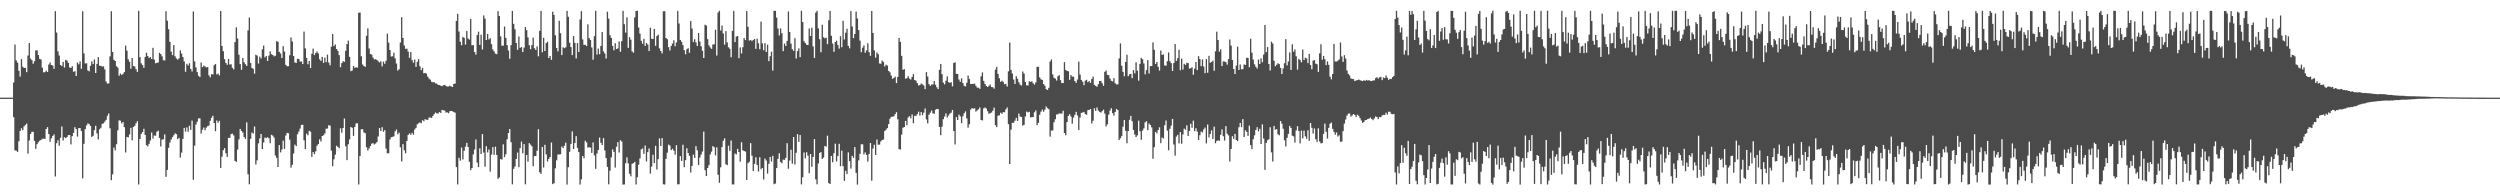 <?xml version="1.0" encoding="UTF-8"?>
<svg xmlns="http://www.w3.org/2000/svg" width="1920" height="150">
  <path d="M0 74.989h1v1.000H0zM1 74.991h1v1.000H1zM2 74.989h1v1.000H2zM3 74.988h1v1.000H3zM4 74.988h1v1.000H4zM5 74.988h1v1.000H5zM6 74.989h1v1.000H6zM7 74.987h1v1.000H7zM8 74.987h1v1.000H8zM9 74.988h1v1.000H9zM10 63.388h1v26.601H10zM11 34.227h1v81.266H11zM12 46.373h1v69.360H12zM13 48.053h1v68.621H13zM14 54.354h1v54.154H14zM15 58.840h1v41.681H15zM16 45.417h1v53.069H16zM17 51.236h1v48.761H17zM18 52.225h1v44.869H18zM19 52.092h1v43.868H19zM20 55.376h1v39.569H20zM21 42.627h1v75.375H21zM22 33.034h1v74.861H22zM23 44.930h1v57.984H23zM24 46.190h1v55.030H24zM25 48.935h1v52.297H25zM26 47.044h1v61.157H26zM27 38.719h1v75.603H27zM28 38.624h1v72.137H28zM29 42.233h1v67.027H29zM30 45.213h1v62.821H30zM31 45.656h1v61.884H31zM32 51.945h1v54.633H32zM33 55.571h1v50.897H33zM34 55.455h1v51.248H34zM35 54.233h1v44.837H35zM36 55.290h1v42.364H36zM37 49.564h1v53.417H37zM38 47.992h1v60.982H38zM39 49.917h1v56.271H39zM40 50.319h1v54.145H40zM41 52.838h1v50.408H41zM42 8.574h1v126.932H42zM43 25.010h1v85.035H43zM44 39.418h1v68.282H44zM45 42.627h1v69.307H45zM46 49.866h1v55.978H46zM47 50.745h1v46.391H47zM48 47.558h1v60.383H48zM49 51.840h1v53.561H49zM50 45.959h1v60.141H50zM51 46.468h1v58.739H51zM52 48.260h1v55.522H52zM53 51.749h1v51.918H53zM54 52.177h1v58.735H54zM55 50.863h1v53.689H55zM56 55.121h1v46.918H56zM57 54.667h1v43.022H57zM58 58.344h1v40.851H58zM59 48.022h1v56.891H59zM60 49.395h1v48.968H60zM61 47.147h1v51.219H61zM62 52.857h1v47.781H62zM63 8.631h1v128.317H63zM64 40.991h1v69.463H64zM65 48.716h1v50.470H65zM66 48.604h1v47.765H66zM67 54.083h1v40.686H67zM68 54.799h1v40.530H68zM69 50.529h1v46.211H69zM70 47.164h1v57.987H70zM71 49.246h1v55.119H71zM72 45.682h1v54.318H72zM73 56.041h1v40.568H73zM74 49.047h1v53.398H74zM75 43.813h1v63.291H75zM76 50.532h1v48.766H76zM77 50.500h1v47.588H77zM78 51.191h1v43.941H78zM79 50.904h1v43.800H79zM80 53.314h1v40.107H80zM81 62.592h1v29.463H81zM82 64.203h1v24.741H82zM83 64.059h1v23.099H83zM84 43.288h1v55.204H84zM85 8.659h1v129.719H85zM86 39.891h1v93.986H86zM87 45.872h1v67.429H87zM88 46.851h1v68.706H88zM89 50.855h1v59.937H89zM90 51.935h1v48.140H90zM91 58.171h1v34.225H91zM92 56.401h1v36.345H92zM93 57.569h1v37.271H93zM94 56.736h1v36.954H94zM95 55.349h1v42.354H95zM96 34.997h1v82.091H96zM97 38.920h1v66.249H97zM98 45.556h1v59.892H98zM99 47.436h1v55.839H99zM100 52.761h1v45.457H100zM101 44.551h1v63.171H101zM102 50.723h1v46.750H102zM103 51.077h1v45.520H103zM104 53.170h1v41.543H104zM105 55.170h1v37.927H105zM106 8.347h1v133.299H106zM107 43.882h1v62.859H107zM108 48.668h1v54.137H108zM109 49.952h1v51.450H109zM110 52.093h1v46.828H110zM111 43.724h1v59.883H111zM112 40.533h1v70.963H112zM113 42.948h1v69.448H113zM114 44.577h1v65.916H114zM115 43.792h1v64.119H115zM116 45.315h1v56.477H116zM117 36.736h1v69.654H117zM118 45.841h1v58.202H118zM119 48.579h1v55.641H119zM120 48.261h1v52.950H120zM121 47.987h1v52.389H121zM122 40.576h1v65.374H122zM123 41.508h1v70.961H123zM124 43.253h1v63.960H124zM125 46.297h1v60.654H125zM126 46.361h1v56.874H126zM127 8.638h1v127.209H127zM128 15.855h1v114.637H128zM129 22.430h1v91.069H129zM130 32.114h1v77.346H130zM131 39.675h1v67.482H131zM132 42.361h1v63.023H132zM133 34.596h1v69.278H133zM134 43.282h1v59.097H134zM135 44.907h1v58.161H135zM136 45.836h1v61.032H136zM137 44.822h1v61.041H137zM138 38.680h1v82.329H138zM139 41.089h1v76.096H139zM140 43.840h1v62.828H140zM141 47.228h1v50.992H141zM142 55.106h1v45.928H142zM143 49.031h1v48.802H143zM144 50.376h1v50.779H144zM145 48.524h1v48.033H145zM146 52.912h1v46.848H146zM147 54.869h1v37.742H147zM148 8.789h1v129.300H148zM149 47.220h1v64.653H149zM150 51.771h1v43.848H150zM151 55.395h1v38.069H151zM152 58.169h1v32.768H152zM153 59.204h1v31.672H153zM154 47.998h1v54.653H154zM155 51.583h1v48.068H155zM156 50.378h1v47.559H156zM157 51.020h1v48.972H157zM158 51.838h1v46.158H158zM159 51.442h1v45.438H159zM160 57.848h1v38.606H160zM161 59.403h1v33.380H161zM162 56.940h1v33.459H162zM163 57.199h1v31.671H163zM164 50.088h1v44.354H164zM165 49.106h1v51.633H165zM166 57.151h1v35.346H166zM167 56.518h1v37.745H167zM168 57.926h1v34.840H168zM169 8.400h1v120.594H169zM170 35.344h1v84.959H170zM171 39.298h1v76.061H171zM172 45.452h1v68.300H172zM173 48.355h1v69.358H173zM174 49.781h1v70.724H174zM175 45.247h1v60.638H175zM176 49.541h1v56.325H176zM177 49.332h1v53.679H177zM178 52.082h1v50.533H178zM179 53.295h1v50.668H179zM180 32.340h1v91.250H180zM181 21.002h1v103.289H181zM182 29.552h1v85.358H182zM183 42.018h1v65.052H183zM184 49.224h1v49.796H184zM185 53.571h1v47.026H185zM186 44.506h1v57.312H186zM187 47.835h1v57.461H187zM188 49.300h1v57.327H188zM189 50.646h1v43.321H189zM190 23.359h1v110.479H190zM191 13.492h1v128.031H191zM192 48.310h1v58.274H192zM193 52.164h1v49.607H193zM194 52.881h1v49.646H194zM195 56.567h1v40.602H195zM196 42.008h1v84.303H196zM197 42.670h1v80.450H197zM198 48.810h1v61.280H198zM199 43.503h1v62.780H199zM200 44.897h1v58.039H200zM201 37.871h1v76.555H201zM202 34.993h1v74.444H202zM203 44.103h1v61.498H203zM204 42.963h1v63.107H204zM205 46.781h1v58.649H205zM206 42.749h1v63.403H206zM207 39.398h1v70.596H207zM208 41.627h1v61.916H208zM209 42.171h1v61.948H209zM210 43.289h1v62.357H210zM211 42.827h1v76.560H211zM212 31.586h1v89.645H212zM213 32.096h1v96.179H213zM214 39.851h1v71.569H214zM215 41.059h1v75.980H215zM216 44.566h1v70.250H216zM217 35.488h1v72.551H217zM218 39.579h1v74.760H218zM219 49.771h1v54.335H219zM220 50.869h1v51.218H220zM221 50.823h1v51.538H221zM222 42.437h1v64.878H222zM223 28.795h1v99.992H223zM224 31.821h1v94.726H224zM225 42.997h1v74.930H225zM226 47.979h1v63.052H226zM227 48.280h1v63.935H227zM228 45.123h1v57.977H228zM229 45.245h1v55.861H229zM230 47.271h1v51.489H230zM231 47.224h1v48.751H231zM232 49.199h1v46.595H232zM233 24.270h1v83.455H233zM234 37.177h1v77.321H234zM235 44.503h1v58.122H235zM236 49.342h1v54.543H236zM237 46.850h1v53.621H237zM238 52.288h1v48.854H238zM239 41.302h1v79.239H239zM240 37.340h1v79.452H240zM241 42.266h1v76.110H241zM242 40.649h1v75.615H242zM243 39.530h1v72.335H243zM244 41.047h1v69.591H244zM245 45.518h1v61.476H245zM246 46.740h1v61.935H246zM247 43.691h1v60.768H247zM248 48.335h1v55.551H248zM249 44.220h1v58.285H249zM250 47.740h1v51.112H250zM251 41.992h1v56.734H251zM252 48.036h1v48.118H252zM253 50.187h1v46.351H253zM254 35.826h1v79.898H254zM255 26.175h1v101.453H255zM256 35.448h1v86.870H256zM257 34.133h1v84.641H257zM258 37.630h1v74.291H258zM259 39.132h1v73.731H259zM260 42.332h1v71.545H260zM261 51.591h1v46.969H261zM262 48.475h1v53.465H262zM263 47.010h1v51.271H263zM264 47.523h1v43.484H264zM265 39.007h1v73.323H265zM266 33.867h1v89.140H266zM267 31.184h1v79.599H267zM268 43.686h1v63.358H268zM269 54.676h1v42.797H269zM270 54.093h1v44.084H270zM271 50.763h1v53.603H271zM272 52.089h1v45.402H272zM273 51.690h1v43.040H273zM274 51.928h1v42.855H274zM275 9.772h1v131.873H275zM276 9.569h1v110.213H276zM277 43.247h1v56.053H277zM278 49.496h1v49.707H278zM279 50.681h1v51.011H279zM280 51.353h1v50.947H280zM281 27.494h1v85.579H281zM282 21.778h1v93.852H282zM283 37.297h1v76.740H283zM284 41.542h1v70.589H284zM285 41.915h1v68.433H285zM286 44.212h1v65.726H286zM287 45.616h1v65.350H287zM288 45.482h1v64.753H288zM289 45.971h1v63.131H289zM290 47.077h1v57.750H290zM291 47.965h1v50.341H291zM292 47.062h1v53.619H292zM293 50.983h1v46.719H293zM294 47.313h1v53.873H294zM295 48.940h1v50.993H295zM296 46.648h1v67.464H296zM297 25.879h1v91.854H297zM298 32.730h1v84.997H298zM299 38.397h1v68.772H299zM300 43.431h1v61.942H300zM301 43.217h1v61.875H301zM302 40.414h1v64.267H302zM303 44.845h1v56.002H303zM304 48.780h1v50.724H304zM305 54.224h1v48.831H305zM306 53.173h1v48.721H306zM307 32.658h1v80.483H307zM308 13.183h1v110.841H308zM309 29.138h1v81.579H309zM310 34.986h1v80.403H310zM311 37.511h1v80.264H311zM312 37.400h1v70.819H312zM313 39.606h1v63.965H313zM314 44.354h1v58.057H314zM315 39.974h1v63.528H315zM316 46.195h1v55.803H316zM317 48.122h1v55.335H317zM318 45.725h1v53.780H318zM319 51.369h1v46.816H319zM320 47.484h1v47.933H320zM321 45.352h1v49.325H321zM322 50.894h1v43.119H322zM323 53.878h1v40.777H323zM324 52.193h1v40.135H324zM325 56.284h1v36.848H325zM326 56.012h1v35.551H326zM327 56.564h1v35.400H327zM328 58.839h1v33.242H328zM329 60.334h1v29.990H329zM330 61.176h1v29.004H330zM331 62.815h1v27.786H331zM332 63.186h1v25.885H332zM333 63.073h1v24.511H333zM334 64.047h1v22.350H334zM335 64.193h1v22.977H335zM336 65.248h1v21.835H336zM337 65.332h1v20.757H337zM338 65.772h1v20.945H338zM339 66.209h1v18.156H339zM340 65.487h1v19.265H340zM341 65.202h1v19.661H341zM342 65.941h1v20.461H342zM343 66.512h1v19.794H343zM344 66.415h1v20.563H344zM345 65.781h1v19.617H345zM346 66.341h1v18.879H346zM347 66.801h1v18.652H347zM348 64.425h1v21.709H348zM349 64.221h1v22.297H349zM350 16.055h1v112.247H350zM351 10.624h1v131.014H351zM352 24.213h1v96.976H352zM353 32.037h1v91.374H353zM354 34.740h1v78.548H354zM355 28.363h1v94.115H355zM356 29.069h1v86.705H356zM357 34.239h1v78.388H357zM358 23.795h1v85.940H358zM359 29.524h1v83.323H359zM360 30.427h1v93.851H360zM361 14.551h1v116.173H361zM362 34.763h1v94.283H362zM363 34.651h1v83.942H363zM364 39.944h1v74.900H364zM365 41.993h1v65.132H365zM366 26.918h1v97.962H366zM367 24.298h1v104.080H367zM368 34.462h1v79.435H368zM369 26.643h1v91.651H369zM370 38.005h1v65.015H370zM371 11.819h1v105.353H371zM372 14.287h1v113.763H372zM373 30.730h1v81.573H373zM374 26.125h1v90.952H374zM375 30.256h1v84.532H375zM376 29.359h1v102.442H376zM377 33.907h1v84.803H377zM378 38.010h1v74.981H378zM379 39.496h1v79.460H379zM380 41.149h1v71.471H380zM381 41.646h1v77.331H381zM382 8.566h1v128.797H382zM383 12.288h1v123.946H383zM384 27.915h1v94.230H384zM385 35.094h1v87.484H385zM386 35.093h1v75.746H386zM387 20.358h1v100.302H387zM388 29.128h1v89.367H388zM389 34.671h1v72.260H389zM390 38.815h1v63.356H390zM391 45.089h1v54.008H391zM392 34.683h1v74.528H392zM393 8.375h1v133.205H393zM394 18.270h1v111.364H394zM395 22.488h1v105.398H395zM396 33.088h1v89.034H396zM397 38.246h1v78.951H397zM398 28.062h1v100.354H398zM399 36.760h1v76.982H399zM400 36.086h1v72.688H400zM401 40.004h1v77.770H401zM402 36.550h1v74.157H402zM403 20.760h1v120.817H403zM404 23.218h1v95.758H404zM405 28.716h1v95.425H405zM406 34.704h1v75.208H406zM407 37.794h1v73.250H407zM408 34.648h1v77.713H408zM409 28.945h1v98.718H409zM410 37.023h1v82.896H410zM411 38.340h1v81.480H411zM412 35.605h1v80.116H412zM413 43.270h1v55.993H413zM414 23.723h1v108.571H414zM415 8.381h1v125.135H415zM416 40.119h1v72.734H416zM417 29.011h1v99.609H417zM418 39.197h1v71.994H418zM419 33.073h1v85.527H419zM420 32.030h1v91.981H420zM421 44.573h1v77.475H421zM422 42.968h1v77.611H422zM423 45.973h1v63.471H423zM424 8.936h1v132.484H424zM425 11.491h1v129.266H425zM426 27.092h1v102.206H426zM427 36.823h1v86.324H427zM428 39.443h1v79.250H428zM429 15.980h1v102.618H429zM430 25.515h1v92.963H430zM431 42.304h1v70.260H431zM432 36.371h1v77.392H432zM433 37.024h1v74.908H433zM434 36.340h1v73.221H434zM435 8.327h1v133.425H435zM436 12.917h1v115.466H436zM437 32.768h1v83.792H437zM438 36.125h1v74.381H438zM439 42.290h1v58.599H439zM440 27.608h1v86.830H440zM441 32.881h1v77.018H441zM442 44.862h1v59.673H442zM443 33.067h1v80.491H443zM444 39.957h1v76.833H444zM445 14.934h1v126.827H445zM446 8.528h1v129.267H446zM447 30.235h1v89.570H447zM448 34.410h1v87.123H448zM449 34.455h1v73.623H449zM450 35.388h1v73.950H450zM451 18.685h1v94.694H451zM452 29.289h1v83.817H452zM453 30.791h1v82.564H453zM454 36.455h1v80.967H454zM455 45.884h1v63.486H455zM456 27.746h1v91.599H456zM457 8.342h1v121.284H457zM458 41.858h1v76.068H458zM459 37.300h1v77.892H459zM460 41.610h1v64.051H460zM461 35.290h1v74.345H461zM462 24.646h1v86.753H462zM463 39.426h1v66.641H463zM464 41.086h1v74.448H464zM465 44.965h1v76.429H465zM466 9.016h1v119.132H466zM467 14.310h1v127.267H467zM468 27.107h1v103.970H468zM469 29.144h1v91.673H469zM470 35.302h1v79.431H470zM471 38.677h1v77.945H471zM472 33.220h1v95.516H472zM473 37.615h1v75.083H473zM474 37.188h1v71.964H474zM475 31.875h1v85.280H475zM476 39.728h1v67.955H476zM477 31.659h1v77.015H477zM478 8.359h1v133.391H478zM479 18.650h1v122.995H479zM480 25.029h1v100.365H480zM481 13.323h1v107.509H481zM482 36.747h1v88.717H482zM483 28.577h1v104.834H483zM484 30.499h1v104.949H484zM485 39.465h1v86.332H485zM486 40.450h1v84.860H486zM487 13.352h1v110.982H487zM488 8.466h1v133.189H488zM489 8.239h1v127.838H489zM490 21.167h1v105.294H490zM491 25.821h1v95.840H491zM492 31.332h1v83.402H492zM493 33.648h1v80.392H493zM494 29.779h1v88.394H494zM495 35.285h1v76.506H495zM496 33.008h1v91.032H496zM497 34.194h1v82.642H497zM498 39.238h1v74.788H498zM499 21.239h1v112.092H499zM500 29.772h1v98.174H500zM501 29.936h1v88.922H501zM502 22.178h1v103.069H502zM503 35.154h1v76.844H503zM504 27.633h1v102.584H504zM505 26.612h1v95.597H505zM506 37.126h1v69.158H506zM507 39.186h1v72.948H507zM508 40.998h1v65.067H508zM509 8.630h1v132.894H509zM510 8.581h1v133.117H510zM511 29.197h1v92.881H511zM512 30.089h1v87.177H512zM513 36.162h1v74.879H513zM514 38.762h1v73.069H514zM515 35.237h1v80.077H515zM516 33.463h1v80.779H516zM517 30.994h1v84.667H517zM518 35.548h1v83.251H518zM519 32.577h1v78.911H519zM520 8.367h1v133.205H520zM521 18.033h1v123.518H521zM522 30.664h1v89.264H522zM523 32.114h1v91.500H523zM524 34.646h1v76.497H524zM525 38.515h1v89.888H525zM526 41.694h1v81.292H526zM527 37.857h1v75.994H527zM528 36.959h1v80.530H528zM529 40.451h1v79.272H529zM530 16.167h1v116.351H530zM531 21.918h1v105.506H531zM532 32.362h1v86.429H532zM533 30.147h1v91.136H533zM534 32.586h1v79.623H534zM535 35.349h1v80.057H535zM536 25.337h1v101.409H536zM537 31.917h1v89.110H537zM538 35.484h1v83.201H538zM539 39.075h1v77.306H539zM540 44.540h1v56.513H540zM541 18.992h1v111.744H541zM542 19.590h1v115.643H542zM543 30.101h1v98.910H543zM544 34.791h1v92.013H544zM545 36.449h1v82.192H545zM546 37.544h1v78.927H546zM547 34.218h1v78.034H547zM548 34.002h1v79.094H548zM549 22.855h1v96.457H549zM550 42.664h1v70.490H550zM551 9.601h1v124.655H551zM552 8.286h1v132.124H552zM553 23.434h1v105.088H553zM554 19.541h1v93.393H554zM555 25.713h1v82.399H555zM556 34.304h1v71.967H556zM557 23.927h1v102.258H557zM558 32.563h1v94.293H558zM559 36.310h1v75.610H559zM560 37.424h1v78.389H560zM561 43.981h1v63.914H561zM562 23.689h1v117.929H562zM563 8.351h1v133.329H563zM564 32.297h1v85.619H564zM565 28.064h1v90.503H565zM566 27.582h1v86.726H566zM567 44.689h1v72.031H567zM568 36.421h1v87.721H568zM569 41.058h1v68.210H569zM570 36.250h1v79.165H570zM571 29.252h1v86.733H571zM572 30.842h1v85.568H572zM573 8.434h1v129.858H573zM574 20.568h1v104.699H574zM575 31.163h1v93.043H575zM576 30.676h1v79.235H576zM577 31.604h1v87.946H577zM578 30.713h1v100.634H578zM579 29.977h1v95.910H579zM580 37.516h1v83.311H580zM581 29.680h1v97.036H581zM582 33.237h1v98.501H582zM583 37.795h1v83.008H583zM584 16.577h1v113.346H584zM585 33.314h1v95.661H585zM586 38.591h1v99.287H586zM587 33.112h1v88.679H587zM588 39.932h1v83.353H588zM589 34.299h1v98.974H589zM590 46.927h1v78.864H590zM591 43.186h1v77.369H591zM592 39.662h1v84.391H592zM593 54.240h1v65.411H593zM594 8.293h1v133.177H594zM595 8.327h1v132.622H595zM596 13.527h1v115.552H596zM597 21.918h1v100.077H597zM598 27.251h1v90.455H598zM599 21.792h1v102.556H599zM600 25.530h1v99.865H600zM601 39.289h1v83.287H601zM602 33.419h1v89.375H602zM603 35.267h1v85.986H603zM604 31.452h1v78.525H604zM605 8.804h1v120.759H605zM606 24.545h1v98.796H606zM607 33.489h1v81.505H607zM608 37.798h1v87.892H608zM609 39.085h1v66.156H609zM610 29.332h1v97.012H610zM611 44.931h1v72.376H611zM612 39.259h1v63.736H612zM613 37.150h1v71.828H613zM614 43.866h1v59.839H614zM615 8.244h1v133.365H615zM616 16.924h1v119.204H616zM617 31.660h1v85.436H617zM618 33.077h1v88.504H618zM619 34.342h1v82.617H619zM620 34.622h1v84.906H620zM621 21.855h1v111.177H621zM622 27.664h1v90.602H622zM623 21.324h1v106.795H623zM624 35.615h1v84.983H624zM625 44.572h1v62.243H625zM626 9.693h1v128.097H626zM627 8.320h1v133.217H627zM628 21.809h1v103.741H628zM629 30.097h1v87.373H629zM630 40.151h1v76.647H630zM631 18.971h1v103.118H631zM632 28.644h1v92.333H632zM633 29.383h1v82.671H633zM634 28.942h1v83.711H634zM635 33.918h1v70.291H635zM636 15.547h1v125.059H636zM637 8.409h1v132.923H637zM638 27.470h1v92.305H638zM639 33.439h1v91.188H639zM640 39.804h1v77.840H640zM641 32.285h1v78.043H641zM642 31.216h1v92.773H642zM643 34.501h1v85.281H643zM644 37.314h1v73.140H644zM645 27.799h1v99.825H645zM646 36.227h1v79.490H646zM647 15.957h1v111.687H647zM648 30.333h1v108.569H648zM649 25.117h1v106.066H649zM650 22.191h1v111.501H650zM651 35.233h1v81.789H651zM652 37.124h1v86.557H652zM653 8.475h1v121.003H653zM654 20.309h1v99.330H654zM655 29.261h1v91.973H655zM656 26.133h1v86.819H656zM657 8.917h1v123.826H657zM658 14.173h1v127.586H658zM659 23.129h1v100.074H659zM660 31.188h1v87.004H660zM661 40.079h1v70.782H661zM662 36.596h1v74.264H662zM663 34.891h1v83.680H663zM664 40.519h1v76.528H664zM665 38.725h1v80.281H665zM666 33.244h1v90.845H666zM667 40.039h1v78.258H667zM668 42.865h1v66.942H668zM669 8.454h1v130.301H669zM670 25.351h1v88.723H670zM671 38.773h1v72.368H671zM672 44.274h1v74.705H672zM673 40.278h1v66.880H673zM674 41.629h1v69.507H674zM675 48.720h1v62.319H675zM676 48.944h1v59.676H676zM677 46.470h1v61.087H677zM678 47.509h1v59.648H678zM679 51.048h1v49.603H679zM680 49.681h1v49.945H680zM681 50.354h1v48.073H681zM682 54.456h1v40.885H682zM683 55.566h1v35.662H683zM684 58.032h1v31.697H684zM685 60.536h1v29.058H685zM686 59.814h1v29.598H686zM687 58.872h1v28.839H687zM688 63.805h1v22.375H688zM689 59.066h1v32.546H689zM690 29.114h1v85.348H690zM691 32.128h1v82.767H691zM692 42.908h1v60.444H692zM693 53.614h1v44.489H693zM694 53.052h1v44.486H694zM695 60.392h1v32.466H695zM696 60.094h1v36.053H696zM697 58.552h1v31.683H697zM698 60.364h1v28.847H698zM699 61.091h1v29.763H699zM700 59.084h1v28.839H700zM701 56.953h1v37.709H701zM702 61.466h1v27.526H702zM703 61.972h1v27.035H703zM704 63.830h1v23.846H704zM705 65.674h1v20.096H705zM706 65.287h1v23.470H706zM707 64.114h1v21.940H707zM708 64.809h1v23.666H708zM709 65.639h1v20.935H709zM710 68.450h1v14.912H710zM711 55.332h1v36.423H711zM712 58.786h1v35.981H712zM713 64.603h1v23.489H713zM714 65.969h1v20.572H714zM715 64.947h1v19.961H715zM716 64.826h1v22.151H716zM717 62.230h1v25.244H717zM718 65.029h1v19.297H718zM719 67.033h1v16.650H719zM720 68.395h1v15.408H720zM721 53.663h1v43.882H721zM722 49.118h1v54.737H722zM723 56.966h1v40.313H723zM724 63.416h1v28.106H724zM725 64.781h1v24.697H725zM726 62.022h1v25.085H726zM727 58.671h1v31.589H727zM728 63.063h1v25.674H728zM729 63.694h1v23.593H729zM730 63.112h1v23.438H730zM731 66.331h1v18.108H731zM732 48.394h1v52.164H732zM733 47.878h1v63.076H733zM734 56.693h1v33.259H734zM735 56.811h1v35.365H735zM736 61.090h1v26.921H736zM737 62.826h1v26.525H737zM738 60.143h1v34.466H738zM739 63.803h1v25.517H739zM740 65.918h1v21.078H740zM741 66.404h1v19.133H741zM742 63.576h1v27.430H742zM743 57.983h1v40.141H743zM744 60.720h1v34.722H744zM745 64.536h1v19.631H745zM746 64.467h1v18.599H746zM747 64.427h1v19.015H747zM748 64.192h1v18.940H748zM749 65.852h1v19.855H749zM750 67.288h1v17.510H750zM751 67.353h1v16.605H751zM752 68.210h1v14.306H752zM753 58.591h1v33.498H753zM754 55.630h1v36.835H754zM755 62.101h1v21.158H755zM756 64.497h1v18.034H756zM757 66.059h1v17.344H757zM758 66.829h1v18.634H758zM759 65.964h1v21.362H759zM760 64.915h1v22.033H760zM761 66.822h1v19.537H761zM762 66.993h1v18.063H762zM763 68.105h1v14.531H763zM764 53.456h1v42.763H764zM765 51.336h1v46.306H765zM766 56.720h1v32.182H766zM767 60.105h1v28.441H767zM768 62.805h1v23.782H768zM769 62.039h1v25.391H769zM770 62.874h1v23.171H770zM771 64.676h1v21.598H771zM772 64.392h1v19.608H772zM773 66.438h1v16.089H773zM774 54.786h1v40.546H774zM775 32.640h1v93.316H775zM776 53.728h1v45.817H776zM777 56.500h1v37.840H777zM778 61.066h1v33.199H778zM779 64.485h1v28.182H779zM780 58.573h1v31.970H780zM781 60.501h1v32.357H781zM782 63.196h1v24.051H782zM783 64.956h1v24.556H783zM784 65.690h1v24.168H784zM785 54.896h1v41.574H785zM786 56.551h1v39.289H786zM787 62.909h1v26.555H787zM788 65.559h1v20.073H788zM789 65.658h1v20.649H789zM790 62.434h1v23.430H790zM791 62.888h1v27.231H791zM792 62.387h1v27.661H792zM793 63.958h1v25.921H793zM794 64.990h1v21.294H794zM795 63.222h1v21.576H795zM796 51.233h1v44.874H796zM797 51.342h1v43.041H797zM798 59.463h1v28.642H798zM799 60.901h1v24.857H799zM800 61.432h1v22.725H800zM801 64.545h1v21.289H801zM802 65.798h1v18.382H802zM803 68.511h1v13.255H803zM804 69.051h1v14.004H804zM805 67.448h1v16.396H805zM806 47.271h1v57.669H806zM807 45.598h1v54.648H807zM808 57.149h1v43.024H808zM809 59.691h1v34.216H809zM810 60.429h1v31.180H810zM811 61.848h1v26.079H811zM812 58.499h1v29.349H812zM813 57.718h1v29.309H813zM814 61.602h1v25.627H814zM815 63.771h1v23.481H815zM816 63.780h1v21.248H816zM817 47.736h1v54.416H817zM818 53.689h1v50.213H818zM819 54.469h1v39.302H819zM820 54.721h1v34.336H820zM821 61.269h1v26.448H821zM822 57.672h1v31.825H822zM823 58.868h1v36.113H823zM824 58.897h1v31.488H824zM825 62.235h1v25.992H825zM826 63.593h1v22.295H826zM827 61.091h1v27.568H827zM828 47.321h1v52.544H828zM829 57.226h1v33.017H829zM830 61.346h1v25.334H830zM831 62.734h1v23.680H831zM832 65.412h1v20.572H832zM833 61.952h1v25.664H833zM834 61.266h1v26.876H834zM835 63.120h1v21.491H835zM836 62.307h1v22.135H836zM837 63.714h1v20.067H837zM838 60.612h1v34.210H838zM839 58.822h1v33.908H839zM840 65.155h1v18.062H840zM841 65.978h1v19.145H841zM842 66.629h1v15.881H842zM843 64.649h1v20.302H843zM844 62.212h1v23.684H844zM845 62.158h1v24.332H845zM846 63.953h1v21.463H846zM847 65.870h1v18.343H847zM848 55.151h1v32.075H848zM849 54.144h1v42.935H849zM850 57.470h1v37.988H850zM851 57.762h1v30.301H851zM852 60.288h1v24.616H852zM853 62.077h1v21.072H853zM854 62.510h1v24.400H854zM855 60.043h1v28.813H855zM856 63.925h1v22.053H856zM857 64.798h1v18.805H857zM858 64.802h1v19.750H858zM859 44.861h1v62.699H859zM860 33.305h1v72.946H860zM861 50.459h1v54.094H861zM862 55.219h1v42.090H862zM863 58.574h1v33.641H863zM864 47.574h1v52.870H864zM865 42.024h1v68.038H865zM866 58.514h1v42.122H866zM867 57.011h1v35.070H867zM868 56.755h1v32.287H868zM869 60.007h1v33.089H869zM870 53.849h1v45.952H870zM871 56.323h1v47.020H871zM872 47.855h1v57.356H872zM873 54.221h1v49.761H873zM874 61.967h1v30.722H874zM875 49.038h1v51.752H875zM876 44.402h1v62.982H876zM877 45.504h1v54.760H877zM878 48.756h1v49.849H878zM879 57.068h1v36.908H879zM880 53.849h1v39.269H880zM881 46.203h1v53.780H881zM882 56.454h1v38.439H882zM883 50.749h1v45.233H883zM884 50.719h1v47.109H884zM885 32.557h1v89.386H885zM886 38.251h1v74.755H886zM887 49.094h1v52.197H887zM888 47.591h1v54.922H888zM889 51.377h1v48.497H889zM890 54.203h1v43.608H890zM891 38.808h1v71.184H891zM892 42.204h1v63.419H892zM893 41.779h1v64.638H893zM894 50.206h1v46.021H894zM895 50.484h1v42.089H895zM896 47.021h1v53.337H896zM897 40.298h1v75.084H897zM898 46.931h1v52.009H898zM899 48.470h1v47.967H899zM900 54.551h1v36.812H900zM901 48.348h1v62.602H901zM902 33.858h1v85.683H902zM903 46.806h1v58.074H903zM904 44.682h1v58.842H904zM905 38.191h1v71.919H905zM906 53.966h1v47.469H906zM907 44.988h1v65.390H907zM908 53.397h1v49.856H908zM909 48.998h1v49.746H909zM910 49.864h1v49.757H910zM911 48.168h1v48.028H911zM912 48.482h1v55.934H912zM913 52.670h1v47.872H913zM914 52.378h1v42.662H914zM915 51.657h1v46.484H915zM916 57.382h1v35.307H916zM917 52.725h1v48.032H917zM918 47.619h1v50.905H918zM919 53.801h1v47.321H919zM920 43.130h1v64.376H920zM921 45.325h1v58.506H921zM922 50.802h1v50.264H922zM923 45.743h1v55.918H923zM924 51.092h1v48.263H924zM925 56.200h1v41.758H925zM926 45.360h1v64.771H926zM927 55.846h1v39.727H927zM928 42.855h1v62.701H928zM929 48.154h1v54.687H929zM930 47.640h1v52.509H930zM931 46.544h1v60.149H931zM932 54.300h1v43.004H932zM933 39.427h1v70.602H933zM934 24.314h1v83.940H934zM935 30.788h1v76.981H935zM936 39.697h1v68.427H936zM937 37.905h1v65.611H937zM938 50.752h1v48.634H938zM939 47.160h1v57.480H939zM940 47.249h1v60.664H940zM941 47.707h1v49.183H941zM942 49.674h1v53.028H942zM943 45.411h1v58.614H943zM944 30.293h1v93.750H944zM945 35.032h1v79.384H945zM946 46.127h1v58.477H946zM947 53.011h1v53.660H947zM948 56.857h1v45.970H948zM949 50.353h1v57.144H949zM950 35.783h1v72.553H950zM951 53.760h1v43.960H951zM952 49.508h1v44.887H952zM953 53.229h1v44.442H953zM954 53.086h1v38.383H954zM955 49.499h1v55.732H955zM956 49.856h1v50.170H956zM957 44.215h1v57.037H957zM958 44.549h1v59.804H958zM959 51.630h1v44.856H959zM960 29.768h1v81.651H960zM961 40.434h1v74.098H961zM962 45.766h1v61.203H962zM963 49.331h1v54.627H963zM964 51.191h1v48.668H964zM965 52.615h1v45.079H965zM966 45.729h1v55.139H966zM967 49.173h1v49.742H967zM968 44.796h1v65.822H968zM969 47.809h1v47.751H969zM970 41.911h1v64.502H970zM971 19.126h1v111.335H971zM972 40.043h1v69.711H972zM973 36.149h1v71.525H973zM974 49.172h1v57.832H974zM975 54.188h1v43.570H975zM976 32.023h1v85.021H976zM977 33.457h1v90.595H977zM978 46.628h1v50.110H978zM979 50.913h1v48.722H979zM980 49.695h1v49.437H980zM981 48.532h1v54.567H981zM982 49.260h1v54.697H982zM983 52.152h1v40.806H983zM984 56.809h1v38.197H984zM985 52.577h1v46.301H985zM986 48.561h1v59.218H986zM987 30.045h1v82.451H987zM988 50.210h1v55.635H988zM989 47.150h1v55.651H989zM990 40.272h1v56.442H990zM991 53.715h1v44.513H991zM992 34.024h1v70.165H992zM993 39.722h1v65.011H993zM994 37.966h1v71.563H994zM995 43.259h1v56.876H995zM996 53.527h1v43.404H996zM997 45.191h1v55.469H997zM998 46.148h1v63.972H998zM999 47.805h1v52.483H999zM1000 38.038h1v68.249H1000zM1001 46.115h1v54.229H1001zM1002 44.299h1v60.413H1002zM1003 44.849h1v61.698H1003zM1004 48.475h1v51.592H1004zM1005 41.442h1v66.759H1005zM1006 49.922h1v44.566H1006zM1007 53.173h1v44.994H1007zM1008 46.539h1v55.997H1008zM1009 46.122h1v52.544H1009zM1010 48.907h1v58.016H1010zM1011 49.304h1v59.634H1011zM1012 55.213h1v43.366H1012zM1013 41.006h1v67.664H1013zM1014 34.013h1v76.103H1014zM1015 45.916h1v63.919H1015zM1016 42.972h1v59.813H1016zM1017 45.460h1v49.470H1017zM1018 50.037h1v51.200H1018zM1019 47.160h1v59.207H1019zM1020 49.761h1v48.443H1020zM1021 58.830h1v36.203H1021zM1022 60.908h1v33.231H1022zM1023 56.834h1v42.113H1023zM1024 33.672h1v67.627H1024zM1025 47.270h1v56.176H1025zM1026 47.231h1v54.523H1026zM1027 46.580h1v58.284H1027zM1028 45.642h1v58.226H1028zM1029 32.637h1v76.185H1029zM1030 43.373h1v65.426H1030zM1031 47.511h1v53.269H1031zM1032 42.410h1v52.526H1032zM1033 44.890h1v46.881H1033zM1034 54.084h1v34.680H1034zM1035 56.673h1v30.640H1035zM1036 57.948h1v29.228H1036zM1037 60.219h1v29.396H1037zM1038 60.556h1v28.077H1038zM1039 60.787h1v26.752H1039zM1040 62.252h1v26.003H1040zM1041 61.783h1v28.129H1041zM1042 61.485h1v26.606H1042zM1043 61.062h1v27.864H1043zM1044 61.588h1v29.092H1044zM1045 61.978h1v30.540H1045zM1046 62.239h1v32.181H1046zM1047 61.590h1v32.055H1047zM1048 62.117h1v30.156H1048zM1049 61.335h1v30.774H1049zM1050 61.954h1v29.362H1050zM1051 61.473h1v29.656H1051zM1052 62.186h1v28.054H1052zM1053 62.270h1v29.115H1053zM1054 61.747h1v30.563H1054zM1055 61.757h1v29.183H1055zM1056 60.077h1v29.369H1056zM1057 59.270h1v30.602H1057zM1058 60.349h1v31.150H1058zM1059 59.466h1v30.443H1059zM1060 59.038h1v30.988H1060zM1061 61.518h1v27.155H1061zM1062 59.495h1v28.728H1062zM1063 59.942h1v28.436H1063zM1064 57.942h1v28.660H1064zM1065 59.708h1v28.280H1065zM1066 61.343h1v24.424H1066zM1067 60.538h1v25.304H1067zM1068 60.721h1v26.705H1068zM1069 59.216h1v28.557H1069zM1070 58.288h1v29.199H1070zM1071 14.531h1v117.898H1071zM1072 8.315h1v133.358H1072zM1073 13.535h1v114.319H1073zM1074 19.229h1v113.922H1074zM1075 24.909h1v100.332H1075zM1076 21.075h1v90.463H1076zM1077 30.585h1v94.470H1077zM1078 41.889h1v71.616H1078zM1079 38.718h1v79.010H1079zM1080 28.094h1v91.552H1080zM1081 42.502h1v65.754H1081zM1082 8.358h1v132.976H1082zM1083 11.351h1v118.517H1083zM1084 8.395h1v119.646H1084zM1085 10.889h1v112.761H1085zM1086 30.675h1v79.863H1086zM1087 22.595h1v116.206H1087zM1088 15.947h1v125.595H1088zM1089 28.832h1v95.911H1089zM1090 34.618h1v84.135H1090zM1091 33.438h1v85.855H1091zM1092 40.368h1v83.374H1092zM1093 8.317h1v126.175H1093zM1094 15.895h1v125.792H1094zM1095 23.805h1v112.911H1095zM1096 30.078h1v100.135H1096zM1097 30.959h1v80.467H1097zM1098 22.440h1v118.086H1098zM1099 36.825h1v92.628H1099zM1100 34.880h1v89.374H1100zM1101 26.888h1v93.552H1101zM1102 36.932h1v81.339H1102zM1103 9.268h1v132.354H1103zM1104 8.361h1v132.819H1104zM1105 31.360h1v97.560H1105zM1106 24.195h1v100.733H1106zM1107 21.555h1v100.278H1107zM1108 30.512h1v94.797H1108zM1109 20.873h1v114.793H1109zM1110 30.131h1v90.686H1110zM1111 30.249h1v96.235H1111zM1112 33.373h1v82.771H1112zM1113 25.571h1v92.226H1113zM1114 8.335h1v133.315H1114zM1115 8.372h1v133.316H1115zM1116 13.687h1v111.235H1116zM1117 22.887h1v112.170H1117zM1118 25.127h1v97.186H1118zM1119 29.809h1v93.250H1119zM1120 24.680h1v91.975H1120zM1121 23.029h1v94.062H1121zM1122 36.188h1v85.484H1122zM1123 41.659h1v79.091H1123zM1124 23.568h1v109.881H1124zM1125 9.001h1v131.926H1125zM1126 29.277h1v92.192H1126zM1127 34.923h1v89.384H1127zM1128 38.871h1v87.906H1128zM1129 44.391h1v72.597H1129zM1130 28.720h1v95.657H1130zM1131 35.638h1v73.922H1131zM1132 27.306h1v95.019H1132zM1133 19.842h1v104.327H1133zM1134 41.797h1v67.180H1134zM1135 10.661h1v130.314H1135zM1136 8.402h1v133.310H1136zM1137 22.101h1v109.800H1137zM1138 31.162h1v94.550H1138zM1139 34.233h1v81.800H1139zM1140 31.599h1v85.108H1140zM1141 13.214h1v106.667H1141zM1142 32.899h1v80.055H1142zM1143 32.100h1v89.466H1143zM1144 33.481h1v77.593H1144zM1145 10.272h1v130.197H1145zM1146 8.251h1v133.509H1146zM1147 26.465h1v109.883H1147zM1148 32.660h1v88.896H1148zM1149 29.781h1v96.627H1149zM1150 39.826h1v71.979H1150zM1151 32.327h1v97.725H1151zM1152 30.715h1v90.533H1152zM1153 26.432h1v100.245H1153zM1154 22.641h1v98.455H1154zM1155 22.210h1v102.386H1155zM1156 8.957h1v118.963H1156zM1157 8.339h1v132.815H1157zM1158 9.906h1v129.838H1158zM1159 15.208h1v115.442H1159zM1160 20.425h1v104.708H1160zM1161 28.103h1v92.879H1161zM1162 11.083h1v120.483H1162zM1163 29.568h1v83.229H1163zM1164 33.107h1v86.405H1164zM1165 26.541h1v93.408H1165zM1166 32.628h1v87.777H1166zM1167 8.235h1v133.518H1167zM1168 23.720h1v100.459H1168zM1169 40.272h1v81.190H1169zM1170 38.701h1v90.129H1170zM1171 44.983h1v59.132H1171zM1172 10.769h1v110.615H1172zM1173 26.045h1v90.876H1173zM1174 40.093h1v67.483H1174zM1175 36.582h1v79.364H1175zM1176 41.795h1v61.955H1176zM1177 23.137h1v100.597H1177zM1178 8.282h1v132.932H1178zM1179 20.926h1v101.951H1179zM1180 19.662h1v99.402H1180zM1181 28.379h1v91.357H1181zM1182 28.521h1v97.167H1182zM1183 8.361h1v133.060H1183zM1184 30.142h1v97.975H1184zM1185 35.610h1v96.021H1185zM1186 37.063h1v90.923H1186zM1187 48.937h1v58.537H1187zM1188 8.263h1v133.421H1188zM1189 21.957h1v116.727H1189zM1190 29.030h1v92.699H1190zM1191 25.985h1v108.320H1191zM1192 34.819h1v80.887H1192zM1193 34.257h1v98.450H1193zM1194 25.387h1v94.936H1194zM1195 35.781h1v82.739H1195zM1196 35.035h1v88.751H1196zM1197 42.751h1v70.531H1197zM1198 43.232h1v57.863H1198zM1199 8.302h1v125.643H1199zM1200 24.647h1v95.485H1200zM1201 31.880h1v94.014H1201zM1202 13.199h1v106.611H1202zM1203 33.440h1v85.828H1203zM1204 25.092h1v100.669H1204zM1205 40.393h1v76.970H1205zM1206 26.163h1v89.801H1206zM1207 30.407h1v89.014H1207zM1208 26.677h1v96.253H1208zM1209 8.334h1v133.197H1209zM1210 13.328h1v128.269H1210zM1211 28.594h1v97.931H1211zM1212 32.990h1v83.705H1212zM1213 40.642h1v74.861H1213zM1214 35.771h1v79.530H1214zM1215 35.125h1v90.899H1215zM1216 40.828h1v76.550H1216zM1217 33.151h1v73.669H1217zM1218 40.447h1v70.347H1218zM1219 31.761h1v73.517H1219zM1220 26.572h1v105.150H1220zM1221 8.320h1v133.377H1221zM1222 16.143h1v106.899H1222zM1223 31.357h1v93.540H1223zM1224 34.328h1v92.961H1224zM1225 26.868h1v101.442H1225zM1226 30.778h1v84.801H1226zM1227 36.506h1v77.589H1227zM1228 36.246h1v81.762H1228zM1229 43.728h1v64.638H1229zM1230 10.463h1v130.935H1230zM1231 18.865h1v116.876H1231zM1232 28.216h1v96.750H1232zM1233 33.917h1v85.444H1233zM1234 35.972h1v69.889H1234zM1235 41.795h1v70.178H1235zM1236 25.741h1v93.377H1236zM1237 33.354h1v69.498H1237zM1238 32.968h1v87.165H1238zM1239 25.096h1v87.635H1239zM1240 37.067h1v72.894H1240zM1241 20.903h1v118.576H1241zM1242 8.875h1v123.826H1242zM1243 17.505h1v117.407H1243zM1244 29.782h1v88.964H1244zM1245 33.724h1v80.933H1245zM1246 20.288h1v100.849H1246zM1247 32.914h1v83.145H1247zM1248 36.629h1v77.292H1248zM1249 28.365h1v92.591H1249zM1250 36.594h1v86.300H1250zM1251 30.940h1v109.844H1251zM1252 13.005h1v112.256H1252zM1253 39.995h1v75.605H1253zM1254 25.797h1v86.278H1254zM1255 34.388h1v80.377H1255zM1256 42.611h1v71.252H1256zM1257 27.767h1v98.054H1257zM1258 8.749h1v113.945H1258zM1259 28.327h1v95.557H1259zM1260 30.346h1v88.719H1260zM1261 33.612h1v79.775H1261zM1262 29.749h1v101.897H1262zM1263 8.328h1v133.367H1263zM1264 19.973h1v121.432H1264zM1265 25.780h1v94.028H1265zM1266 21.894h1v94.470H1266zM1267 10.139h1v118.471H1267zM1268 19.693h1v99.704H1268zM1269 29.136h1v83.895H1269zM1270 21.172h1v93.343H1270zM1271 42.584h1v73.608H1271zM1272 37.824h1v97.202H1272zM1273 8.727h1v130.850H1273zM1274 21.520h1v120.125H1274zM1275 18.078h1v100.484H1275zM1276 29.389h1v103.097H1276zM1277 34.311h1v78.437H1277zM1278 26.853h1v97.982H1278zM1279 34.000h1v87.646H1279zM1280 35.030h1v78.041H1280zM1281 30.240h1v88.678H1281zM1282 35.438h1v81.277H1282zM1283 20.835h1v114.550H1283zM1284 8.310h1v132.649H1284zM1285 23.268h1v102.288H1285zM1286 8.371h1v121.538H1286zM1287 8.326h1v128.351H1287zM1288 24.451h1v98.750H1288zM1289 23.560h1v93.948H1289zM1290 31.513h1v87.591H1290zM1291 29.704h1v93.488H1291zM1292 26.496h1v100.790H1292zM1293 22.688h1v91.531H1293zM1294 8.399h1v123.056H1294zM1295 20.128h1v104.768H1295zM1296 14.473h1v113.616H1296zM1297 19.656h1v99.477H1297zM1298 30.887h1v89.416H1298zM1299 24.922h1v92.727H1299zM1300 26.356h1v104.434H1300zM1301 29.875h1v94.872H1301zM1302 17.028h1v110.122H1302zM1303 18.500h1v118.080H1303zM1304 41.544h1v62.710H1304zM1305 11.004h1v119.514H1305zM1306 12.992h1v122.635H1306zM1307 36.623h1v82.270H1307zM1308 27.076h1v107.870H1308zM1309 35.056h1v81.367H1309zM1310 23.211h1v105.095H1310zM1311 33.447h1v88.596H1311zM1312 31.942h1v94.531H1312zM1313 41.463h1v76.706H1313zM1314 47.253h1v65.450H1314zM1315 9.206h1v131.473H1315zM1316 8.651h1v131.975H1316zM1317 14.410h1v127.211H1317zM1318 26.101h1v110.174H1318zM1319 23.640h1v106.888H1319zM1320 30.805h1v90.478H1320zM1321 22.154h1v100.775H1321zM1322 28.541h1v93.322H1322zM1323 32.101h1v96.483H1323zM1324 34.811h1v79.684H1324zM1325 25.956h1v100.709H1325zM1326 9.432h1v131.626H1326zM1327 10.761h1v117.937H1327zM1328 30.585h1v96.617H1328zM1329 36.751h1v83.139H1329zM1330 39.693h1v79.854H1330zM1331 20.172h1v112.471H1331zM1332 30.100h1v94.425H1332zM1333 39.288h1v68.723H1333zM1334 27.594h1v94.886H1334zM1335 27.041h1v84.535H1335zM1336 21.432h1v119.348H1336zM1337 8.890h1v121.281H1337zM1338 27.280h1v95.459H1338zM1339 22.221h1v114.319H1339zM1340 19.780h1v117.694H1340zM1341 39.831h1v75.389H1341zM1342 19.232h1v111.279H1342zM1343 28.557h1v98.886H1343zM1344 30.636h1v86.543H1344zM1345 31.474h1v94.088H1345zM1346 44.839h1v63.655H1346zM1347 26.931h1v94.202H1347zM1348 8.273h1v132.921H1348zM1349 29.676h1v89.361H1349zM1350 25.033h1v103.569H1350zM1351 26.011h1v89.559H1351zM1352 24.104h1v105.897H1352zM1353 18.378h1v123.243H1353zM1354 47.716h1v76.857H1354zM1355 34.867h1v94.730H1355zM1356 40.260h1v92.647H1356zM1357 33.025h1v86.855H1357zM1358 8.894h1v132.664H1358zM1359 23.930h1v104.836H1359zM1360 34.602h1v96.341H1360zM1361 36.279h1v84.306H1361zM1362 29.878h1v83.961H1362zM1363 31.065h1v92.902H1363zM1364 34.024h1v89.728H1364zM1365 40.202h1v77.980H1365zM1366 29.271h1v81.794H1366zM1367 37.638h1v81.999H1367zM1368 29.947h1v89.775H1368zM1369 12.539h1v127.379H1369zM1370 34.263h1v86.782H1370zM1371 18.845h1v107.032H1371zM1372 30.690h1v94.024H1372zM1373 35.528h1v76.752H1373zM1374 12.168h1v108.154H1374zM1375 29.020h1v90.099H1375zM1376 25.867h1v98.248H1376zM1377 32.716h1v77.541H1377zM1378 21.645h1v102.185H1378zM1379 20.106h1v116.121H1379zM1380 32.694h1v98.889H1380zM1381 35.401h1v86.234H1381zM1382 35.937h1v90.733H1382zM1383 41.938h1v67.104H1383zM1384 34.230h1v84.685H1384zM1385 27.967h1v103.320H1385zM1386 36.944h1v79.762H1386zM1387 18.643h1v104.765H1387zM1388 34.700h1v85.869H1388zM1389 34.749h1v77.617H1389zM1390 8.444h1v129.233H1390zM1391 26.621h1v115.043H1391zM1392 20.927h1v102.704H1392zM1393 36.758h1v86.215H1393zM1394 32.710h1v73.462H1394zM1395 29.463h1v85.501H1395zM1396 21.676h1v92.873H1396zM1397 23.708h1v90.976H1397zM1398 27.480h1v86.273H1398zM1399 33.783h1v86.097H1399zM1400 25.202h1v116.544H1400zM1401 11.855h1v119.156H1401zM1402 32.783h1v87.016H1402zM1403 39.661h1v83.348H1403zM1404 38.303h1v96.936H1404zM1405 35.266h1v87.231H1405zM1406 29.591h1v85.852H1406zM1407 40.510h1v71.097H1407zM1408 30.319h1v89.743H1408zM1409 37.742h1v83.439H1409zM1410 21.054h1v97.269H1410zM1411 12.736h1v128.931H1411zM1412 16.598h1v117.206H1412zM1413 13.048h1v115.605H1413zM1414 23.034h1v102.067H1414zM1415 23.123h1v107.664H1415zM1416 21.031h1v109.515H1416zM1417 28.184h1v86.715H1417zM1418 29.185h1v92.481H1418zM1419 20.990h1v94.225H1419zM1420 38.615h1v75.864H1420zM1421 13.368h1v128.047H1421zM1422 21.072h1v119.594H1422zM1423 26.683h1v96.564H1423zM1424 40.147h1v95.130H1424zM1425 38.892h1v84.881H1425zM1426 38.635h1v84.850H1426zM1427 23.418h1v113.450H1427zM1428 28.365h1v94.952H1428zM1429 32.115h1v87.577H1429zM1430 28.578h1v83.942H1430zM1431 38.971h1v72.374H1431zM1432 8.464h1v128.284H1432zM1433 14.718h1v126.746H1433zM1434 18.976h1v102.765H1434zM1435 31.334h1v101.571H1435zM1436 39.441h1v76.907H1436zM1437 26.141h1v115.373H1437zM1438 37.542h1v80.246H1438zM1439 38.648h1v77.054H1439zM1440 31.347h1v80.737H1440zM1441 39.796h1v73.122H1441zM1442 15.052h1v113.591H1442zM1443 20.865h1v117.795H1443zM1444 24.457h1v92.940H1444zM1445 21.925h1v99.742H1445zM1446 29.317h1v81.965H1446zM1447 36.465h1v77.847H1447zM1448 19.323h1v119.979H1448zM1449 33.990h1v96.042H1449zM1450 32.871h1v82.158H1450zM1451 38.598h1v79.336H1451zM1452 35.869h1v69.043H1452zM1453 8.361h1v131.788H1453zM1454 8.345h1v133.397H1454zM1455 11.507h1v108.999H1455zM1456 25.692h1v98.612H1456zM1457 16.848h1v95.190H1457zM1458 25.918h1v92.540H1458zM1459 29.019h1v85.605H1459zM1460 35.014h1v74.258H1460zM1461 34.025h1v75.199H1461zM1462 26.868h1v93.341H1462zM1463 39.361h1v73.344H1463zM1464 10.283h1v131.066H1464zM1465 16.460h1v125.018H1465zM1466 25.146h1v104.734H1466zM1467 8.757h1v107.075H1467zM1468 17.432h1v99.601H1468zM1469 15.839h1v110.156H1469zM1470 14.370h1v127.303H1470zM1471 23.000h1v116.365H1471zM1472 17.747h1v110.479H1472zM1473 29.323h1v94.367H1473zM1474 26.717h1v89.442H1474zM1475 19.236h1v118.016H1475zM1476 35.032h1v89.840H1476zM1477 33.184h1v86.769H1477zM1478 34.829h1v86.420H1478zM1479 32.330h1v79.034H1479zM1480 25.764h1v97.900H1480zM1481 36.069h1v81.646H1481zM1482 35.546h1v91.976H1482zM1483 36.499h1v83.508H1483zM1484 48.147h1v55.980H1484zM1485 8.503h1v133.036H1485zM1486 11.113h1v130.237H1486zM1487 18.561h1v111.628H1487zM1488 26.998h1v90.989H1488zM1489 23.138h1v94.476H1489zM1490 24.561h1v112.017H1490zM1491 25.464h1v95.196H1491zM1492 35.241h1v79.279H1492zM1493 28.706h1v88.319H1493zM1494 27.255h1v85.231H1494zM1495 22.110h1v95.049H1495zM1496 8.305h1v133.434H1496zM1497 19.743h1v121.271H1497zM1498 19.901h1v103.009H1498zM1499 37.392h1v78.468H1499zM1500 35.574h1v79.558H1500zM1501 26.999h1v98.727H1501zM1502 30.200h1v88.913H1502zM1503 37.379h1v66.973H1503zM1504 28.534h1v84.289H1504zM1505 38.180h1v70.814H1505zM1506 21.060h1v118.846H1506zM1507 15.167h1v119.050H1507zM1508 22.178h1v101.759H1508zM1509 20.254h1v104.742H1509zM1510 35.694h1v81.722H1510zM1511 33.174h1v108.586H1511zM1512 20.770h1v120.576H1512zM1513 36.165h1v89.322H1513zM1514 35.001h1v80.436H1514zM1515 38.387h1v89.551H1515zM1516 39.913h1v63.204H1516zM1517 8.490h1v125.887H1517zM1518 10.153h1v129.943H1518zM1519 29.203h1v103.116H1519zM1520 38.617h1v78.298H1520zM1521 38.214h1v74.960H1521zM1522 8.270h1v124.135H1522zM1523 22.240h1v101.282H1523zM1524 31.397h1v84.749H1524zM1525 32.780h1v85.772H1525zM1526 38.080h1v70.162H1526zM1527 12.300h1v129.466H1527zM1528 8.469h1v133.243H1528zM1529 9.756h1v122.771H1529zM1530 18.351h1v109.566H1530zM1531 31.360h1v84.449H1531zM1532 10.380h1v110.541H1532zM1533 30.687h1v88.050H1533zM1534 34.873h1v81.881H1534zM1535 31.284h1v89.904H1535zM1536 22.808h1v97.627H1536zM1537 39.395h1v67.489H1537zM1538 8.312h1v123.401H1538zM1539 22.247h1v105.943H1539zM1540 24.567h1v112.675H1540zM1541 27.930h1v113.774H1541zM1542 28.304h1v104.049H1542zM1543 23.092h1v106.075H1543zM1544 23.966h1v97.537H1544zM1545 30.160h1v79.947H1545zM1546 24.308h1v96.467H1546zM1547 36.931h1v77.166H1547zM1548 9.243h1v113.191H1548zM1549 11.405h1v130.196H1549zM1550 24.238h1v114.202H1550zM1551 23.523h1v104.631H1551zM1552 21.185h1v114.108H1552zM1553 38.666h1v84.870H1553zM1554 24.765h1v106.298H1554zM1555 26.694h1v112.168H1555zM1556 29.484h1v98.460H1556zM1557 23.198h1v96.317H1557zM1558 35.208h1v73.570H1558zM1559 8.404h1v124.896H1559zM1560 8.646h1v131.987H1560zM1561 25.759h1v104.063H1561zM1562 26.190h1v101.659H1562zM1563 31.911h1v93.972H1563zM1564 28.388h1v91.630H1564zM1565 20.689h1v107.062H1565zM1566 24.731h1v92.715H1566zM1567 27.974h1v90.785H1567zM1568 28.551h1v87.535H1568zM1569 8.356h1v104.972H1569zM1570 8.758h1v126.655H1570zM1571 18.185h1v110.550H1571zM1572 22.358h1v94.677H1572zM1573 35.313h1v75.166H1573zM1574 42.795h1v65.105H1574zM1575 27.081h1v91.707H1575zM1576 28.055h1v95.928H1576zM1577 37.100h1v81.269H1577zM1578 30.102h1v94.449H1578zM1579 32.789h1v95.202H1579zM1580 25.010h1v107.897H1580zM1581 8.333h1v125.220H1581zM1582 28.257h1v98.532H1582zM1583 23.994h1v102.536H1583zM1584 34.238h1v94.018H1584zM1585 19.186h1v95.683H1585zM1586 16.085h1v105.380H1586zM1587 35.120h1v82.207H1587zM1588 36.457h1v78.196H1588zM1589 32.474h1v85.322H1589zM1590 42.171h1v70.850H1590zM1591 8.825h1v132.435H1591zM1592 17.477h1v111.479H1592zM1593 22.528h1v94.473H1593zM1594 31.331h1v88.483H1594zM1595 35.762h1v75.543H1595zM1596 25.641h1v99.824H1596zM1597 15.121h1v111.364H1597zM1598 30.440h1v81.252H1598zM1599 37.276h1v88.950H1599zM1600 32.215h1v88.983H1600zM1601 32.010h1v87.022H1601zM1602 8.424h1v127.803H1602zM1603 12.234h1v121.647H1603zM1604 24.063h1v90.688H1604zM1605 31.065h1v87.891H1605zM1606 41.705h1v72.253H1606zM1607 21.190h1v108.815H1607zM1608 36.187h1v73.451H1608zM1609 35.392h1v75.253H1609zM1610 37.752h1v83.300H1610zM1611 41.066h1v73.662H1611zM1612 9.621h1v131.854H1612zM1613 8.359h1v133.325H1613zM1614 11.545h1v127.649H1614zM1615 22.687h1v108.127H1615zM1616 20.770h1v107.190H1616zM1617 18.756h1v102.617H1617zM1618 10.918h1v114.341H1618zM1619 34.691h1v75.085H1619zM1620 27.982h1v84.657H1620zM1621 36.880h1v75.312H1621zM1622 36.409h1v74.273H1622zM1623 8.297h1v126.968H1623zM1624 8.368h1v128.612H1624zM1625 28.556h1v107.440H1625zM1626 21.779h1v104.225H1626zM1627 30.987h1v77.094H1627zM1628 21.449h1v89.961H1628zM1629 26.307h1v94.885H1629zM1630 30.741h1v77.652H1630zM1631 28.681h1v82.998H1631zM1632 28.322h1v78.987H1632zM1633 21.267h1v105.646H1633zM1634 8.344h1v133.241H1634zM1635 17.615h1v111.273H1635zM1636 15.372h1v108.295H1636zM1637 29.695h1v97.760H1637zM1638 39.639h1v79.484H1638zM1639 16.447h1v112.867H1639zM1640 31.736h1v101.625H1640zM1641 28.108h1v104.157H1641zM1642 25.162h1v112.173H1642zM1643 28.505h1v99.359H1643zM1644 26.797h1v89.151H1644zM1645 8.694h1v129.706H1645zM1646 19.628h1v102.235H1646zM1647 23.380h1v115.279H1647zM1648 25.827h1v113.480H1648zM1649 32.940h1v92.113H1649zM1650 27.587h1v104.311H1650zM1651 39.754h1v84.709H1651zM1652 37.759h1v88.282H1652zM1653 35.352h1v72.692H1653zM1654 18.789h1v122.627H1654zM1655 8.677h1v131.855H1655zM1656 24.342h1v109.851H1656zM1657 27.105h1v98.596H1657zM1658 28.317h1v102.923H1658zM1659 37.483h1v84.046H1659zM1660 28.302h1v113.423H1660zM1661 34.357h1v75.457H1661zM1662 32.399h1v75.482H1662zM1663 25.795h1v89.230H1663zM1664 36.266h1v74.312H1664zM1665 25.784h1v111.886H1665zM1666 8.373h1v126.091H1666zM1667 22.638h1v99.742H1667zM1668 27.108h1v86.560H1668zM1669 24.374h1v91.653H1669zM1670 21.383h1v100.092H1670zM1671 17.195h1v124.391H1671zM1672 40.905h1v75.931H1672zM1673 38.281h1v74.341H1673zM1674 23.639h1v93.189H1674zM1675 33.925h1v86.471H1675zM1676 9.417h1v130.419H1676zM1677 31.260h1v92.218H1677zM1678 24.060h1v101.911H1678zM1679 22.788h1v109.878H1679zM1680 33.177h1v85.632H1680zM1681 18.241h1v120.628H1681zM1682 8.972h1v125.297H1682zM1683 30.785h1v85.977H1683zM1684 27.929h1v88.639H1684zM1685 40.648h1v69.538H1685zM1686 24.189h1v106.562H1686zM1687 8.460h1v133.186H1687zM1688 26.140h1v115.515H1688zM1689 25.634h1v112.649H1689zM1690 35.332h1v85.406H1690zM1691 44.277h1v69.982H1691zM1692 15.257h1v116.069H1692zM1693 38.757h1v77.583H1693zM1694 36.882h1v86.119H1694zM1695 36.783h1v87.278H1695zM1696 44.918h1v75.235H1696zM1697 8.339h1v133.107H1697zM1698 8.335h1v131.142H1698zM1699 23.512h1v108.259H1699zM1700 30.426h1v81.926H1700zM1701 30.656h1v77.919H1701zM1702 24.575h1v93.958H1702zM1703 36.264h1v85.560H1703zM1704 35.298h1v86.377H1704zM1705 36.487h1v78.461H1705zM1706 35.602h1v76.773H1706zM1707 44.341h1v69.248H1707zM1708 8.405h1v128.400H1708zM1709 8.586h1v132.964H1709zM1710 10.339h1v128.615H1710zM1711 31.067h1v110.141H1711zM1712 17.199h1v120.228H1712zM1713 8.544h1v128.420H1713zM1714 12.349h1v120.166H1714zM1715 18.017h1v96.695H1715zM1716 32.683h1v85.238H1716zM1717 44.815h1v70.766H1717zM1718 8.999h1v129.075H1718zM1719 9.757h1v131.321H1719zM1720 19.214h1v114.629H1720zM1721 24.362h1v108.211H1721zM1722 31.202h1v106.506H1722zM1723 13.855h1v105.363H1723zM1724 8.586h1v120.770H1724zM1725 8.372h1v121.594H1725zM1726 18.347h1v110.079H1726zM1727 32.336h1v83.455H1727zM1728 38.674h1v68.438H1728zM1729 19.193h1v109.046H1729zM1730 17.284h1v113.829H1730zM1731 36.279h1v84.836H1731zM1732 28.246h1v104.283H1732zM1733 34.194h1v89.624H1733zM1734 24.543h1v99.396H1734zM1735 31.124h1v107.291H1735zM1736 37.583h1v89.135H1736zM1737 37.700h1v85.449H1737zM1738 39.488h1v80.130H1738zM1739 22.408h1v117.846H1739zM1740 13.603h1v127.301H1740zM1741 20.765h1v106.891H1741zM1742 29.125h1v105.440H1742zM1743 35.986h1v88.223H1743zM1744 39.630h1v80.810H1744zM1745 14.430h1v115.248H1745zM1746 28.719h1v93.335H1746zM1747 28.994h1v89.450H1747zM1748 29.471h1v84.534H1748zM1749 22.531h1v96.755H1749zM1750 21.320h1v105.394H1750zM1751 11.890h1v128.918H1751zM1752 27.360h1v99.304H1752zM1753 31.095h1v91.909H1753zM1754 31.762h1v86.511H1754zM1755 26.917h1v96.980H1755zM1756 35.518h1v84.935H1756zM1757 27.879h1v102.030H1757zM1758 37.414h1v91.477H1758zM1759 43.976h1v80.850H1759zM1760 42.097h1v89.082H1760zM1761 42.423h1v78.175H1761zM1762 43.251h1v69.039H1762zM1763 49.488h1v64.498H1763zM1764 50.086h1v62.986H1764zM1765 51.896h1v60.878H1765zM1766 52.544h1v57.602H1766zM1767 49.652h1v60.365H1767zM1768 53.386h1v55.085H1768zM1769 51.698h1v53.254H1769zM1770 56.382h1v46.548H1770zM1771 58.302h1v43.922H1771zM1772 59.145h1v39.936H1772zM1773 59.216h1v38.462H1773zM1774 58.840h1v39.087H1774zM1775 61.056h1v37.281H1775zM1776 60.439h1v35.195H1776zM1777 60.103h1v33.662H1777zM1778 63.727h1v30.051H1778zM1779 62.350h1v28.193H1779zM1780 64.141h1v26.667H1780zM1781 63.626h1v25.163H1781zM1782 65.273h1v23.157H1782zM1783 65.121h1v23.132H1783zM1784 64.910h1v22.991H1784zM1785 66.629h1v22.312H1785zM1786 67.589h1v19.757H1786zM1787 66.671h1v21.457H1787zM1788 66.415h1v19.924H1788zM1789 66.624h1v20.323H1789zM1790 67.084h1v18.064H1790zM1791 66.725h1v17.645H1791zM1792 68.307h1v16.249H1792zM1793 67.642h1v17.774H1793zM1794 67.924h1v16.592H1794zM1795 68.535h1v16.079H1795zM1796 68.632h1v15.316H1796zM1797 68.530h1v15.461H1797zM1798 68.291h1v15.756H1798zM1799 69.150h1v14.623H1799zM1800 69.093h1v14.370H1800zM1801 69.369h1v13.954H1801zM1802 69.204h1v13.590H1802zM1803 69.813h1v12.570H1803zM1804 69.846h1v12.738H1804zM1805 70.501h1v11.618H1805zM1806 70.043h1v12.304H1806zM1807 70.626h1v11.262H1807zM1808 70.888h1v10.774H1808zM1809 70.819h1v10.749H1809zM1810 71.023h1v9.988H1810zM1811 70.880h1v9.654H1811zM1812 70.837h1v9.367H1812zM1813 71.182h1v8.843H1813zM1814 71.379h1v8.237H1814zM1815 71.475h1v8.097H1815zM1816 71.309h1v7.985H1816zM1817 71.528h1v7.469H1817zM1818 71.558h1v7.101H1818zM1819 71.623h1v6.990H1819zM1820 71.781h1v6.523H1820zM1821 71.823h1v6.448H1821zM1822 72.014h1v6.087H1822zM1823 72.199h1v5.812H1823zM1824 72.182h1v5.764H1824zM1825 72.320h1v5.455H1825zM1826 72.398h1v5.227H1826zM1827 72.279h1v5.328H1827zM1828 72.175h1v5.341H1828zM1829 72.411h1v4.940H1829zM1830 72.319h1v4.982H1830zM1831 72.322h1v4.959H1831zM1832 72.497h1v4.674H1832zM1833 72.752h1v4.503H1833zM1834 72.859h1v4.420H1834zM1835 72.860h1v4.361H1835zM1836 72.921h1v4.226H1836zM1837 73.046h1v4.181H1837zM1838 73.180h1v3.844H1838zM1839 73.336h1v3.607H1839zM1840 73.318h1v3.445H1840zM1841 73.411h1v3.472H1841zM1842 73.448h1v3.400H1842zM1843 73.519h1v3.179H1843zM1844 73.537h1v3.007H1844zM1845 73.584h1v2.957H1845zM1846 73.599h1v2.923H1846zM1847 73.806h1v2.741H1847zM1848 73.830h1v2.715H1848zM1849 73.878h1v2.522H1849zM1850 73.900h1v2.490H1850zM1851 73.913h1v2.406H1851zM1852 73.931h1v2.328H1852zM1853 73.938h1v2.225H1853zM1854 73.907h1v2.242H1854zM1855 74.051h1v1.957H1855zM1856 74.013h1v1.917H1856zM1857 74.035h1v1.844H1857zM1858 74.090h1v1.770H1858zM1859 74.124h1v1.737H1859zM1860 74.124h1v1.718H1860zM1861 74.183h1v1.648H1861zM1862 74.209h1v1.613H1862zM1863 74.252h1v1.544H1863zM1864 74.301h1v1.476H1864zM1865 74.357h1v1.356H1865zM1866 74.419h1v1.252H1866zM1867 74.471h1v1.146H1867zM1868 74.455h1v1.114H1868zM1869 74.500h1v1.032H1869zM1870 74.514h1v1.000H1870zM1871 74.528h1v1.000H1871zM1872 74.562h1v1.000H1872zM1873 74.557h1v1.000H1873zM1874 74.573h1v1.000H1874zM1875 74.600h1v1.000H1875zM1876 74.621h1v1.000H1876zM1877 74.658h1v1.000H1877zM1878 74.695h1v1.000H1878zM1879 74.721h1v1.000H1879zM1880 74.735h1v1.000H1880zM1881 74.745h1v1.000H1881zM1882 74.752h1v1.000H1882zM1883 74.760h1v1.000H1883zM1884 74.772h1v1.000H1884zM1885 74.783h1v1.000H1885zM1886 74.795h1v1.000H1886zM1887 74.818h1v1.000H1887zM1888 74.840h1v1.000H1888zM1889 74.850h1v1.000H1889zM1890 74.860h1v1.000H1890zM1891 74.874h1v1.000H1891zM1892 74.877h1v1.000H1892zM1893 74.892h1v1.000H1893zM1894 74.891h1v1.000H1894zM1895 74.912h1v1.000H1895zM1896 74.916h1v1.000H1896zM1897 74.923h1v1.000H1897zM1898 74.930h1v1.000H1898zM1899 74.935h1v1.000H1899zM1900 74.942h1v1.000H1900zM1901 74.951h1v1.000H1901zM1902 74.956h1v1.000H1902zM1903 74.963h1v1.000H1903zM1904 74.966h1v1.000H1904zM1905 74.970h1v1.000H1905zM1906 74.975h1v1.000H1906zM1907 74.978h1v1.000H1907zM1908 74.982h1v1.000H1908zM1909 74.985h1v1.000H1909zM1910 74.987h1v1.000H1910zM1911 74.990h1v1.000H1911zM1912 74.992h1v1.000H1912zM1913 74.994h1v1.000H1913zM1914 74.995h1v1.000H1914zM1915 74.997h1v1.000H1915zM1916 74.998h1v1.000H1916zM1917 74.999h1v1.000H1917zM1918 75.000h1v1.000H1918zM1919 75.000h1v1.000H1919z" fill="#4a4a4a"></path>
</svg>
